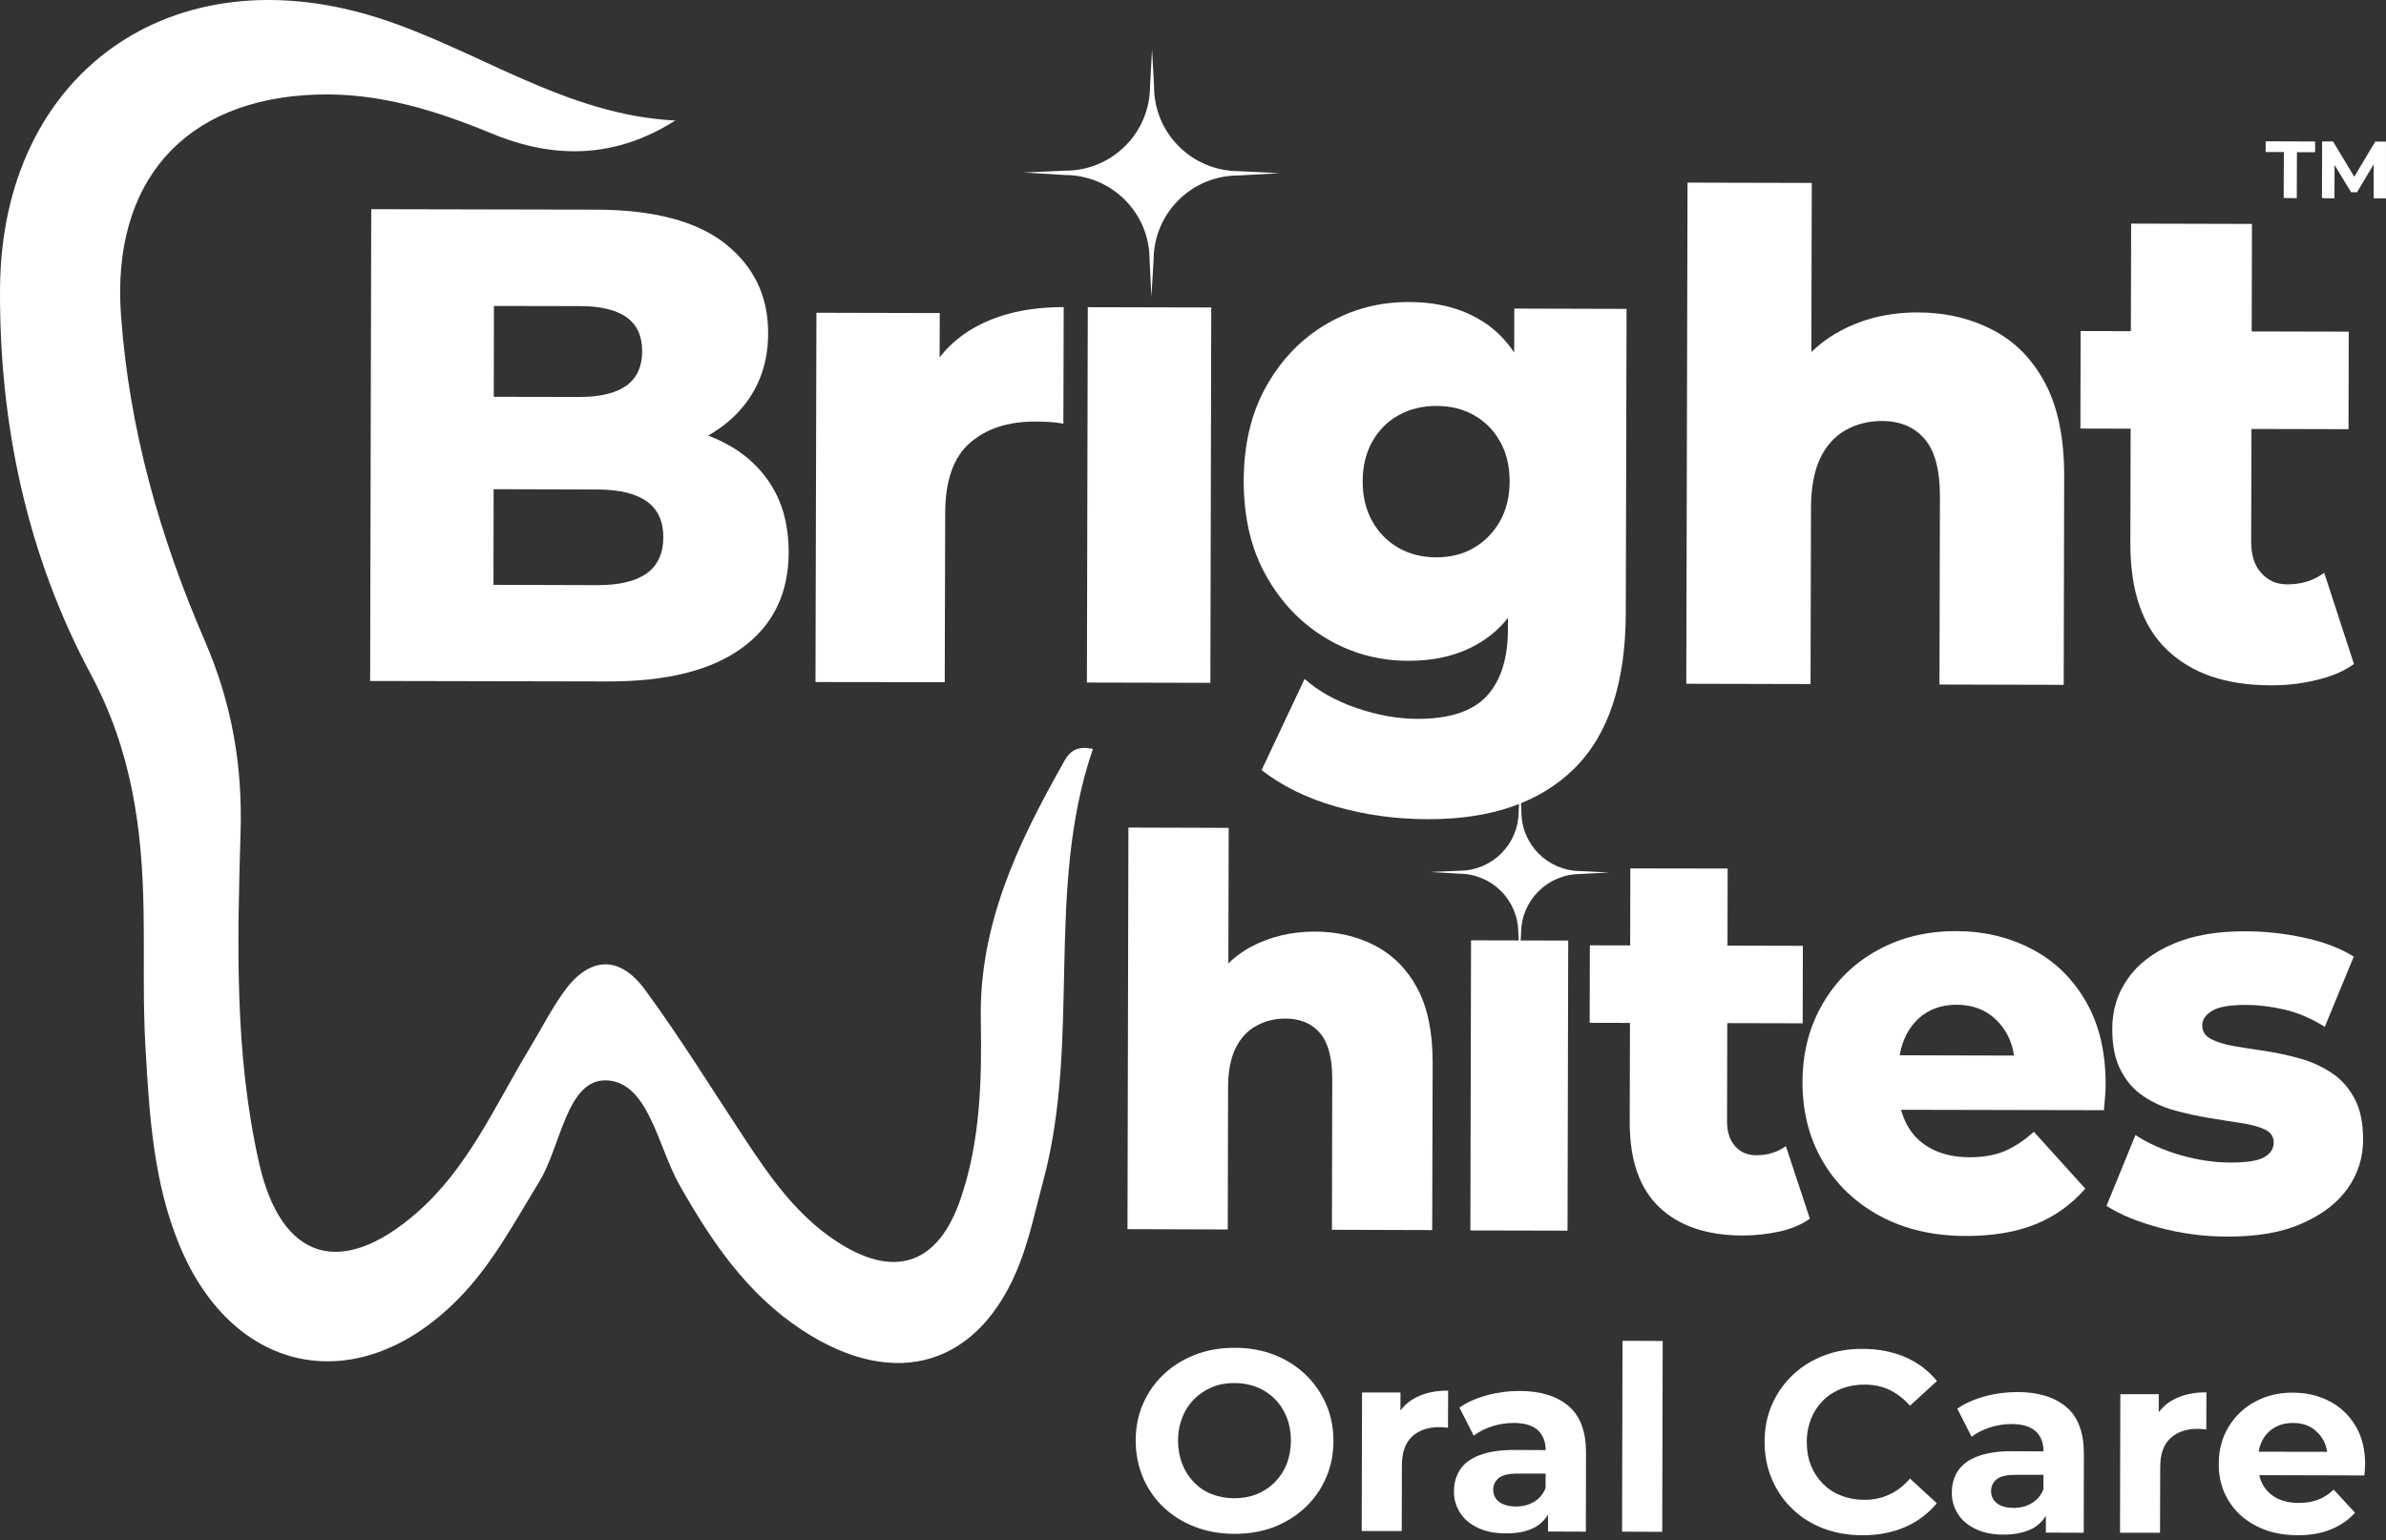 <svg xmlns="http://www.w3.org/2000/svg" fill="none" viewBox="0 0 175 113" height="113" width="175">
<rect x="0" y="0" width="175" height="113" fill="#333333" stroke="none"/>
<path fill="white" d="M167.497 14.527L167.508 11.154H166.172V10.368L169.803 10.38V11.166H168.467L168.456 14.538L167.497 14.527Z"></path>
<path fill="white" d="M170.305 14.537L170.316 10.379H171.115L172.886 13.318H172.463L174.21 10.39H174.998V14.549H174.096V11.769H174.267L172.874 14.104H172.44L171.024 11.769H171.23L171.218 14.549L170.305 14.537Z"></path>
<path fill="white" d="M27.148 49.959L27.228 15.347L43.73 15.381C47.967 15.392 51.13 16.235 53.22 17.899C55.31 19.573 56.349 21.75 56.338 24.461C56.338 26.238 55.892 27.799 55.013 29.132C54.134 30.465 52.901 31.513 51.313 32.288C49.726 33.063 47.841 33.439 45.66 33.439L46.585 31.069C48.858 31.069 50.845 31.445 52.524 32.197C54.214 32.937 55.527 34.02 56.452 35.421C57.389 36.822 57.845 38.531 57.845 40.536C57.834 43.533 56.703 45.868 54.442 47.52C52.181 49.184 48.881 50.004 44.553 49.993L27.148 49.959ZM36.193 42.906L43.844 42.929C45.409 42.929 46.608 42.644 47.419 42.075C48.23 41.505 48.641 40.616 48.652 39.431C48.652 38.246 48.252 37.358 47.442 36.788C46.631 36.207 45.443 35.922 43.867 35.911L35.565 35.888L35.576 29.109L42.486 29.121C44.027 29.121 45.169 28.847 45.946 28.289C46.711 27.731 47.099 26.888 47.099 25.771C47.099 24.655 46.722 23.823 45.957 23.276C45.192 22.729 44.039 22.456 42.497 22.456L36.227 22.445L36.193 42.906Z"></path>
<path fill="white" d="M59.812 50.037L59.881 22.945L68.926 22.967L68.903 30.863L67.555 28.607C68.355 26.579 69.668 25.052 71.461 24.038C73.265 23.024 75.446 22.523 78.016 22.534L77.993 31.079C77.559 31.011 77.182 30.965 76.874 30.954C76.554 30.931 76.212 30.931 75.846 30.931C73.916 30.931 72.352 31.444 71.141 32.492C69.931 33.54 69.337 35.249 69.325 37.607L69.291 50.048L59.812 50.037Z"></path>
<path fill="white" d="M79.783 22.537L79.719 50.074L88.775 50.095L88.839 22.558L79.783 22.537Z"></path>
<path fill="white" d="M103.278 48.477C101.097 48.477 99.087 47.919 97.26 46.825C95.433 45.731 93.96 44.205 92.863 42.234C91.755 40.274 91.219 37.95 91.219 35.261C91.23 32.584 91.778 30.26 92.897 28.3C94.005 26.341 95.478 24.825 97.317 23.754C99.156 22.683 101.166 22.148 103.347 22.159C105.437 22.159 107.23 22.627 108.714 23.561C110.199 24.483 111.318 25.919 112.094 27.867C112.86 29.815 113.248 32.299 113.236 35.318C113.225 38.337 112.837 40.821 112.06 42.758C111.284 44.706 110.153 46.142 108.657 47.076C107.161 48.021 105.368 48.489 103.278 48.477ZM104.751 60.098C102.387 60.098 100.138 59.79 98.002 59.175C95.867 58.571 94.04 57.671 92.532 56.498L95.684 49.81C96.712 50.721 97.991 51.428 99.521 51.952C101.051 52.476 102.547 52.738 103.998 52.738C106.327 52.738 108.018 52.18 109.045 51.063C110.073 49.947 110.598 48.306 110.598 46.164L110.61 42.94L111.078 35.318L111.055 27.617L111.067 22.638L119.3 22.661L119.243 44.945C119.232 50.106 117.964 53.934 115.44 56.407C112.917 58.879 109.354 60.109 104.751 60.098ZM105.345 40.889C106.373 40.889 107.298 40.661 108.097 40.194C108.897 39.727 109.536 39.078 110.016 38.235C110.484 37.403 110.724 36.423 110.724 35.318C110.724 34.213 110.496 33.233 110.027 32.402C109.559 31.558 108.92 30.921 108.12 30.465C107.321 30.009 106.396 29.781 105.368 29.781C104.34 29.781 103.415 29.998 102.593 30.453C101.771 30.909 101.131 31.547 100.652 32.39C100.183 33.233 99.944 34.202 99.944 35.307C99.944 36.412 100.172 37.392 100.64 38.223C101.108 39.066 101.748 39.716 102.57 40.194C103.381 40.65 104.306 40.889 105.345 40.889Z"></path>
<path fill="white" d="M140.673 22.922C142.683 22.922 144.51 23.355 146.143 24.198C147.776 25.041 149.055 26.34 149.991 28.094C150.928 29.849 151.396 32.116 151.396 34.885L151.362 50.242L142.249 50.219L142.283 36.4C142.283 34.486 141.917 33.084 141.164 32.207C140.41 31.33 139.371 30.886 138.023 30.886C137.064 30.886 136.185 31.102 135.385 31.546C134.586 31.991 133.958 32.674 133.512 33.597C133.067 34.52 132.838 35.728 132.827 37.209L132.793 50.185L123.68 50.163L123.771 13.398L132.884 13.42L132.838 30.965L130.737 28.732C131.731 26.784 133.101 25.326 134.826 24.358C136.55 23.401 138.503 22.911 140.673 22.922Z"></path>
<path fill="white" d="M152.603 24.287L152.586 31.441L172.251 31.487L172.268 24.332L152.603 24.287Z"></path>
<path fill="white" d="M166.482 50.277C163.251 50.265 160.738 49.399 158.934 47.668C157.129 45.936 156.239 43.327 156.25 39.829L156.307 16.405L165.169 16.428L165.112 39.749C165.112 40.729 165.352 41.493 165.854 42.039C166.345 42.598 166.985 42.871 167.761 42.871C168.812 42.871 169.726 42.586 170.468 42.017L172.649 48.716C171.907 49.251 170.982 49.639 169.897 49.889C168.789 50.163 167.659 50.288 166.482 50.277Z"></path>
<path fill="white" d="M96.433 68.346C98.055 68.346 99.528 68.688 100.842 69.371C102.155 70.055 103.194 71.092 103.948 72.493C104.702 73.894 105.078 75.706 105.078 77.939L105.044 90.243L97.69 90.221L97.713 79.147C97.713 77.609 97.416 76.492 96.81 75.786C96.205 75.079 95.36 74.726 94.275 74.726C93.499 74.726 92.791 74.897 92.14 75.262C91.489 75.615 90.986 76.162 90.621 76.902C90.255 77.643 90.073 78.611 90.073 79.796L90.05 90.198L82.695 90.175L82.764 60.713L90.118 60.736L90.084 74.795L88.382 73.006C89.182 71.445 90.29 70.283 91.683 69.497C93.099 68.734 94.675 68.346 96.433 68.346Z"></path>
<path fill="white" d="M107.893 68.987L107.844 90.269L114.97 90.285L115.02 69.003L107.893 68.987Z"></path>
<path fill="white" d="M116.607 69.352L116.594 75.037L132.216 75.073L132.23 69.388L116.607 69.352Z"></path>
<path fill="white" d="M127.788 90.642C125.184 90.631 123.151 89.947 121.701 88.568C120.251 87.19 119.531 85.116 119.531 82.337L119.577 63.709L126.714 63.72L126.669 82.268C126.669 83.043 126.863 83.647 127.263 84.091C127.662 84.535 128.176 84.752 128.804 84.752C129.661 84.752 130.38 84.524 130.985 84.08L132.744 89.412C132.139 89.833 131.397 90.152 130.529 90.346C129.661 90.539 128.747 90.642 127.788 90.642Z"></path>
<path fill="white" d="M144.206 90.676C141.784 90.676 139.672 90.175 137.879 89.206C136.074 88.227 134.681 86.894 133.688 85.196C132.694 83.499 132.203 81.573 132.203 79.42C132.203 77.267 132.694 75.341 133.676 73.655C134.647 71.969 135.995 70.647 137.708 69.713C139.421 68.767 141.351 68.3 143.497 68.312C145.519 68.312 147.357 68.756 149.013 69.622C150.681 70.488 151.994 71.764 152.976 73.45C153.958 75.136 154.438 77.164 154.438 79.568C154.438 79.83 154.426 80.138 154.392 80.491C154.369 80.833 154.335 81.152 154.312 81.448L138.096 81.414L138.107 77.415L150.509 77.449L147.78 78.565C147.803 77.586 147.643 76.731 147.277 76.002C146.912 75.284 146.41 74.726 145.77 74.316C145.131 73.917 144.377 73.712 143.52 73.712C142.664 73.712 141.91 73.906 141.271 74.304C140.631 74.703 140.129 75.273 139.775 76.002C139.421 76.731 139.238 77.597 139.238 78.577V79.739C139.238 80.81 139.443 81.721 139.854 82.496C140.266 83.271 140.871 83.863 141.647 84.273C142.424 84.683 143.36 84.9 144.445 84.9C145.45 84.9 146.318 84.752 147.038 84.444C147.757 84.137 148.465 83.669 149.173 83.031L152.942 87.201C151.96 88.341 150.749 89.218 149.31 89.81C147.871 90.391 146.17 90.676 144.206 90.676Z"></path>
<path fill="white" d="M163.385 90.722C161.683 90.722 160.016 90.506 158.406 90.073C156.784 89.64 155.494 89.104 154.5 88.466L156.624 83.271C157.561 83.886 158.657 84.376 159.913 84.741C161.169 85.105 162.403 85.288 163.613 85.288C164.801 85.288 165.623 85.162 166.08 84.889C166.537 84.627 166.765 84.262 166.765 83.807C166.765 83.385 166.548 83.066 166.114 82.861C165.68 82.656 165.121 82.508 164.413 82.394C163.705 82.291 162.939 82.166 162.094 82.029C161.249 81.893 160.416 81.71 159.559 81.482C158.703 81.255 157.926 80.901 157.229 80.434C156.521 79.967 155.962 79.329 155.551 78.532C155.128 77.734 154.923 76.72 154.923 75.49C154.923 74.1 155.299 72.869 156.065 71.798C156.818 70.716 157.926 69.873 159.388 69.246C160.85 68.62 162.62 68.312 164.721 68.323C166.126 68.323 167.553 68.483 168.992 68.791C170.431 69.098 171.653 69.565 172.635 70.181L170.511 75.33C169.529 74.715 168.535 74.293 167.553 74.066C166.571 73.838 165.623 73.724 164.744 73.724C163.556 73.724 162.722 73.861 162.243 74.157C161.763 74.453 161.523 74.806 161.523 75.239C161.523 75.661 161.729 75.991 162.151 76.219C162.574 76.447 163.134 76.618 163.83 76.743C164.538 76.868 165.303 76.982 166.148 77.108C166.982 77.233 167.827 77.415 168.684 77.654C169.54 77.894 170.317 78.247 171.013 78.714C171.721 79.181 172.281 79.808 172.692 80.594C173.115 81.38 173.32 82.382 173.32 83.613C173.32 84.946 172.932 86.142 172.178 87.202C171.424 88.261 170.305 89.116 168.843 89.754C167.382 90.415 165.566 90.722 163.385 90.722Z"></path>
<path fill="white" d="M84.497 3.623L84.645 6.346C84.634 9.764 87.409 12.544 90.835 12.555L93.85 12.703L90.835 12.874C87.409 12.863 84.622 15.631 84.611 19.049L84.451 21.772L84.314 19.049C84.325 15.631 81.55 12.851 78.124 12.84L75.109 12.658L78.124 12.521C81.55 12.532 84.337 9.764 84.348 6.346L84.497 3.623Z"></path>
<path fill="white" d="M111.485 57.66L111.588 59.563C111.588 61.955 113.518 63.892 115.916 63.904L118.017 64.006L115.916 64.12C113.518 64.12 111.576 66.045 111.565 68.438L111.45 70.341L111.359 68.438C111.359 66.045 109.429 64.109 107.031 64.097L104.93 63.972L107.031 63.881C109.429 63.881 111.371 61.955 111.382 59.563L111.485 57.66Z"></path>
<path fill="white" d="M80.158 54.948C76.618 65.259 79.325 76.253 76.504 86.678C75.967 88.671 75.545 90.711 74.814 92.625C71.913 100.19 65.712 102.092 58.849 97.592C54.795 94.938 52.191 91.087 49.85 86.962C48.251 84.148 47.566 79.352 44.471 79.261C41.559 79.17 41.159 84.069 39.549 86.7C37.745 89.64 36.134 92.704 33.702 95.2C26.427 102.696 17.166 100.987 13.18 91.394C11.239 86.735 10.953 81.756 10.668 76.811C10.474 73.519 10.588 70.203 10.531 66.888C10.44 60.827 9.674 55.085 6.648 49.445C1.977 40.718 -0.067 31.069 0.002 21.134C0.127 5.332 12.609 -3.463 27.661 1.287C34.981 3.6 41.433 8.442 49.53 8.841C45.168 11.609 40.691 11.712 36.077 9.798C31.966 8.1 27.786 6.79 23.241 6.938C13.454 7.246 8.167 13.387 8.875 23.139C9.48 31.513 11.73 39.42 15.03 47.03C16.995 51.576 17.794 56.133 17.645 61.055C17.406 69.167 17.189 77.313 19.005 85.333C20.615 92.442 25 93.832 30.561 88.979C34.296 85.721 36.249 81.232 38.727 77.108C39.583 75.695 40.337 74.214 41.285 72.858C43.146 70.192 45.385 69.987 47.315 72.619C49.918 76.173 52.237 79.933 54.669 83.613C56.496 86.381 58.415 89.104 61.224 90.984C65.575 93.901 68.83 92.807 70.486 87.862C71.913 83.624 72.016 79.215 71.936 74.783C71.81 67.902 74.62 61.932 77.897 56.133C78.251 55.484 78.651 54.606 80.158 54.948Z"></path>
<path fill="white" d="M90.549 112.528C89.498 112.528 88.539 112.357 87.648 112.015C86.757 111.673 85.992 111.195 85.341 110.579C84.69 109.964 84.188 109.235 83.834 108.403C83.48 107.572 83.297 106.66 83.297 105.681C83.297 104.701 83.48 103.789 83.845 102.969C84.21 102.137 84.713 101.42 85.375 100.804C86.038 100.189 86.803 99.711 87.682 99.38C88.561 99.038 89.521 98.879 90.56 98.879C91.611 98.879 92.57 99.05 93.449 99.392C94.329 99.733 95.082 100.212 95.733 100.827C96.384 101.442 96.887 102.171 97.252 102.992C97.618 103.823 97.8 104.723 97.8 105.726C97.8 106.706 97.618 107.617 97.241 108.449C96.875 109.292 96.361 110.01 95.71 110.614C95.059 111.217 94.294 111.696 93.415 112.038C92.536 112.368 91.576 112.528 90.549 112.528ZM90.537 109.919C91.131 109.919 91.679 109.816 92.17 109.622C92.673 109.417 93.107 109.133 93.484 108.757C93.86 108.381 94.157 107.936 94.363 107.424C94.568 106.911 94.671 106.341 94.683 105.703C94.683 105.077 94.58 104.507 94.374 103.983C94.169 103.47 93.883 103.015 93.506 102.639C93.129 102.263 92.695 101.966 92.193 101.773C91.691 101.568 91.142 101.465 90.549 101.465C89.955 101.465 89.407 101.556 88.915 101.761C88.424 101.966 87.979 102.251 87.602 102.627C87.225 103.003 86.928 103.447 86.723 103.972C86.517 104.484 86.403 105.054 86.403 105.692C86.403 106.307 86.506 106.877 86.711 107.401C86.917 107.925 87.203 108.369 87.579 108.757C87.945 109.133 88.39 109.429 88.893 109.622C89.395 109.816 89.943 109.919 90.537 109.919Z"></path>
<path fill="white" d="M99.875 112.322L99.898 102.16H102.719L102.707 105.031L102.307 104.199C102.616 103.481 103.095 102.934 103.769 102.57C104.443 102.205 105.254 102.012 106.213 102.023L106.202 104.746C106.076 104.734 105.962 104.723 105.859 104.712C105.756 104.712 105.654 104.7 105.539 104.7C104.728 104.7 104.078 104.928 103.575 105.384C103.073 105.84 102.821 106.557 102.821 107.526L102.81 112.322H99.875Z"></path>
<path fill="white" d="M110.433 112.493C109.633 112.493 108.959 112.357 108.388 112.083C107.817 111.81 107.383 111.445 107.087 110.978C106.79 110.511 106.63 109.987 106.641 109.406C106.641 108.802 106.79 108.278 107.087 107.822C107.383 107.366 107.852 107.013 108.503 106.763C109.142 106.512 109.987 106.375 111.015 106.375L113.722 106.387V108.107H111.335C110.638 108.107 110.17 108.221 109.907 108.449C109.645 108.677 109.519 108.961 109.519 109.292C109.519 109.668 109.667 109.964 109.964 110.192C110.261 110.408 110.672 110.522 111.186 110.522C111.677 110.522 112.123 110.408 112.511 110.18C112.899 109.953 113.185 109.611 113.368 109.155L113.813 110.522C113.596 111.172 113.208 111.673 112.637 112.015C112.066 112.334 111.335 112.505 110.433 112.493ZM113.539 112.357V110.374L113.356 109.941L113.368 106.398C113.368 105.771 113.173 105.281 112.797 104.928C112.408 104.575 111.826 104.393 111.026 104.393C110.478 104.393 109.953 104.473 109.428 104.643C108.902 104.814 108.457 105.042 108.092 105.327L107.041 103.265C107.6 102.878 108.263 102.581 109.051 102.365C109.827 102.148 110.627 102.046 111.438 102.046C112.991 102.046 114.19 102.422 115.046 103.151C115.903 103.88 116.325 105.019 116.325 106.569L116.314 112.368L113.539 112.357Z"></path>
<path fill="white" d="M118.969 112.368L119.003 98.366L121.949 98.378L121.915 112.38L118.969 112.368Z"></path>
<path fill="white" d="M136.571 112.63C135.554 112.63 134.595 112.459 133.727 112.129C132.848 111.787 132.094 111.32 131.455 110.693C130.815 110.078 130.313 109.349 129.959 108.517C129.605 107.686 129.422 106.774 129.422 105.772C129.422 104.78 129.605 103.869 129.97 103.037C130.335 102.206 130.838 101.488 131.489 100.873C132.14 100.257 132.905 99.779 133.773 99.448C134.641 99.118 135.6 98.947 136.628 98.959C137.77 98.959 138.809 99.164 139.734 99.562C140.659 99.961 141.436 100.542 142.064 101.317L140.088 103.128C139.631 102.616 139.129 102.228 138.581 101.966C138.021 101.704 137.416 101.579 136.765 101.579C136.148 101.579 135.577 101.681 135.063 101.875C134.549 102.08 134.093 102.365 133.716 102.741C133.339 103.117 133.042 103.561 132.836 104.074C132.631 104.587 132.517 105.156 132.517 105.794C132.517 106.421 132.619 107.002 132.825 107.515C133.031 108.027 133.328 108.483 133.704 108.859C134.081 109.235 134.527 109.531 135.052 109.725C135.566 109.93 136.137 110.033 136.753 110.033C137.404 110.033 138.01 109.907 138.569 109.645C139.129 109.394 139.631 108.996 140.088 108.472L142.052 110.283C141.424 111.046 140.636 111.639 139.711 112.038C138.775 112.436 137.724 112.641 136.571 112.63Z"></path>
<path fill="white" d="M146.948 112.585C146.149 112.585 145.475 112.448 144.904 112.175C144.333 111.901 143.899 111.537 143.602 111.069C143.305 110.602 143.145 110.078 143.157 109.497C143.157 108.893 143.305 108.369 143.602 107.914C143.899 107.458 144.367 107.105 145.018 106.854C145.658 106.603 146.503 106.467 147.531 106.467L150.237 106.478V108.198H147.85C147.154 108.198 146.686 108.312 146.423 108.54C146.16 108.768 146.035 109.053 146.035 109.395C146.035 109.771 146.183 110.067 146.48 110.295C146.777 110.523 147.188 110.625 147.702 110.625C148.193 110.625 148.638 110.511 149.027 110.272C149.415 110.044 149.7 109.702 149.883 109.247L150.329 110.602C150.112 111.252 149.723 111.753 149.152 112.095C148.581 112.414 147.85 112.585 146.948 112.585ZM150.054 112.437V110.454L149.872 110.021L149.883 106.478C149.883 105.851 149.689 105.362 149.312 105.008C148.924 104.655 148.341 104.473 147.542 104.473C146.994 104.473 146.469 104.553 145.943 104.724C145.418 104.894 144.973 105.122 144.607 105.407L143.557 103.345C144.116 102.958 144.778 102.661 145.566 102.445C146.343 102.229 147.142 102.126 147.953 102.126C149.506 102.126 150.705 102.502 151.562 103.231C152.418 103.96 152.841 105.1 152.841 106.649L152.83 112.448L150.054 112.437Z"></path>
<path fill="white" d="M155.492 112.448L155.515 102.286H158.336L158.324 105.157L157.925 104.325C158.233 103.607 158.713 103.06 159.386 102.696C160.06 102.331 160.871 102.138 161.83 102.149L161.819 104.872C161.693 104.86 161.579 104.849 161.476 104.838C161.373 104.826 161.271 104.826 161.156 104.826C160.346 104.826 159.695 105.054 159.192 105.51C158.69 105.966 158.439 106.683 158.439 107.652L158.427 112.448H155.492Z"></path>
<path fill="white" d="M168.525 112.63C167.36 112.63 166.343 112.402 165.476 111.946C164.596 111.491 163.922 110.876 163.443 110.078C162.963 109.292 162.723 108.392 162.735 107.389C162.735 106.364 162.975 105.464 163.454 104.678C163.934 103.892 164.573 103.276 165.396 102.832C166.218 102.388 167.143 102.16 168.182 102.171C169.176 102.171 170.078 102.388 170.877 102.809C171.677 103.231 172.305 103.835 172.773 104.621C173.241 105.407 173.47 106.353 173.47 107.446C173.47 107.56 173.458 107.686 173.447 107.834C173.435 107.982 173.424 108.118 173.412 108.244L165.144 108.221V106.501L171.859 106.512L170.717 107.025C170.717 106.501 170.615 106.034 170.398 105.646C170.181 105.259 169.884 104.951 169.507 104.723C169.13 104.495 168.685 104.393 168.182 104.393C167.68 104.393 167.234 104.495 166.846 104.723C166.458 104.94 166.161 105.247 165.944 105.646C165.727 106.045 165.624 106.512 165.624 107.047V107.503C165.624 108.061 165.75 108.54 165.989 108.962C166.229 109.383 166.583 109.702 167.029 109.93C167.474 110.146 167.999 110.26 168.605 110.26C169.141 110.26 169.621 110.181 170.032 110.021C170.443 109.862 170.82 109.611 171.163 109.281L172.727 110.978C172.259 111.502 171.665 111.912 170.969 112.197C170.261 112.493 169.45 112.63 168.525 112.63Z"></path>
</svg>
